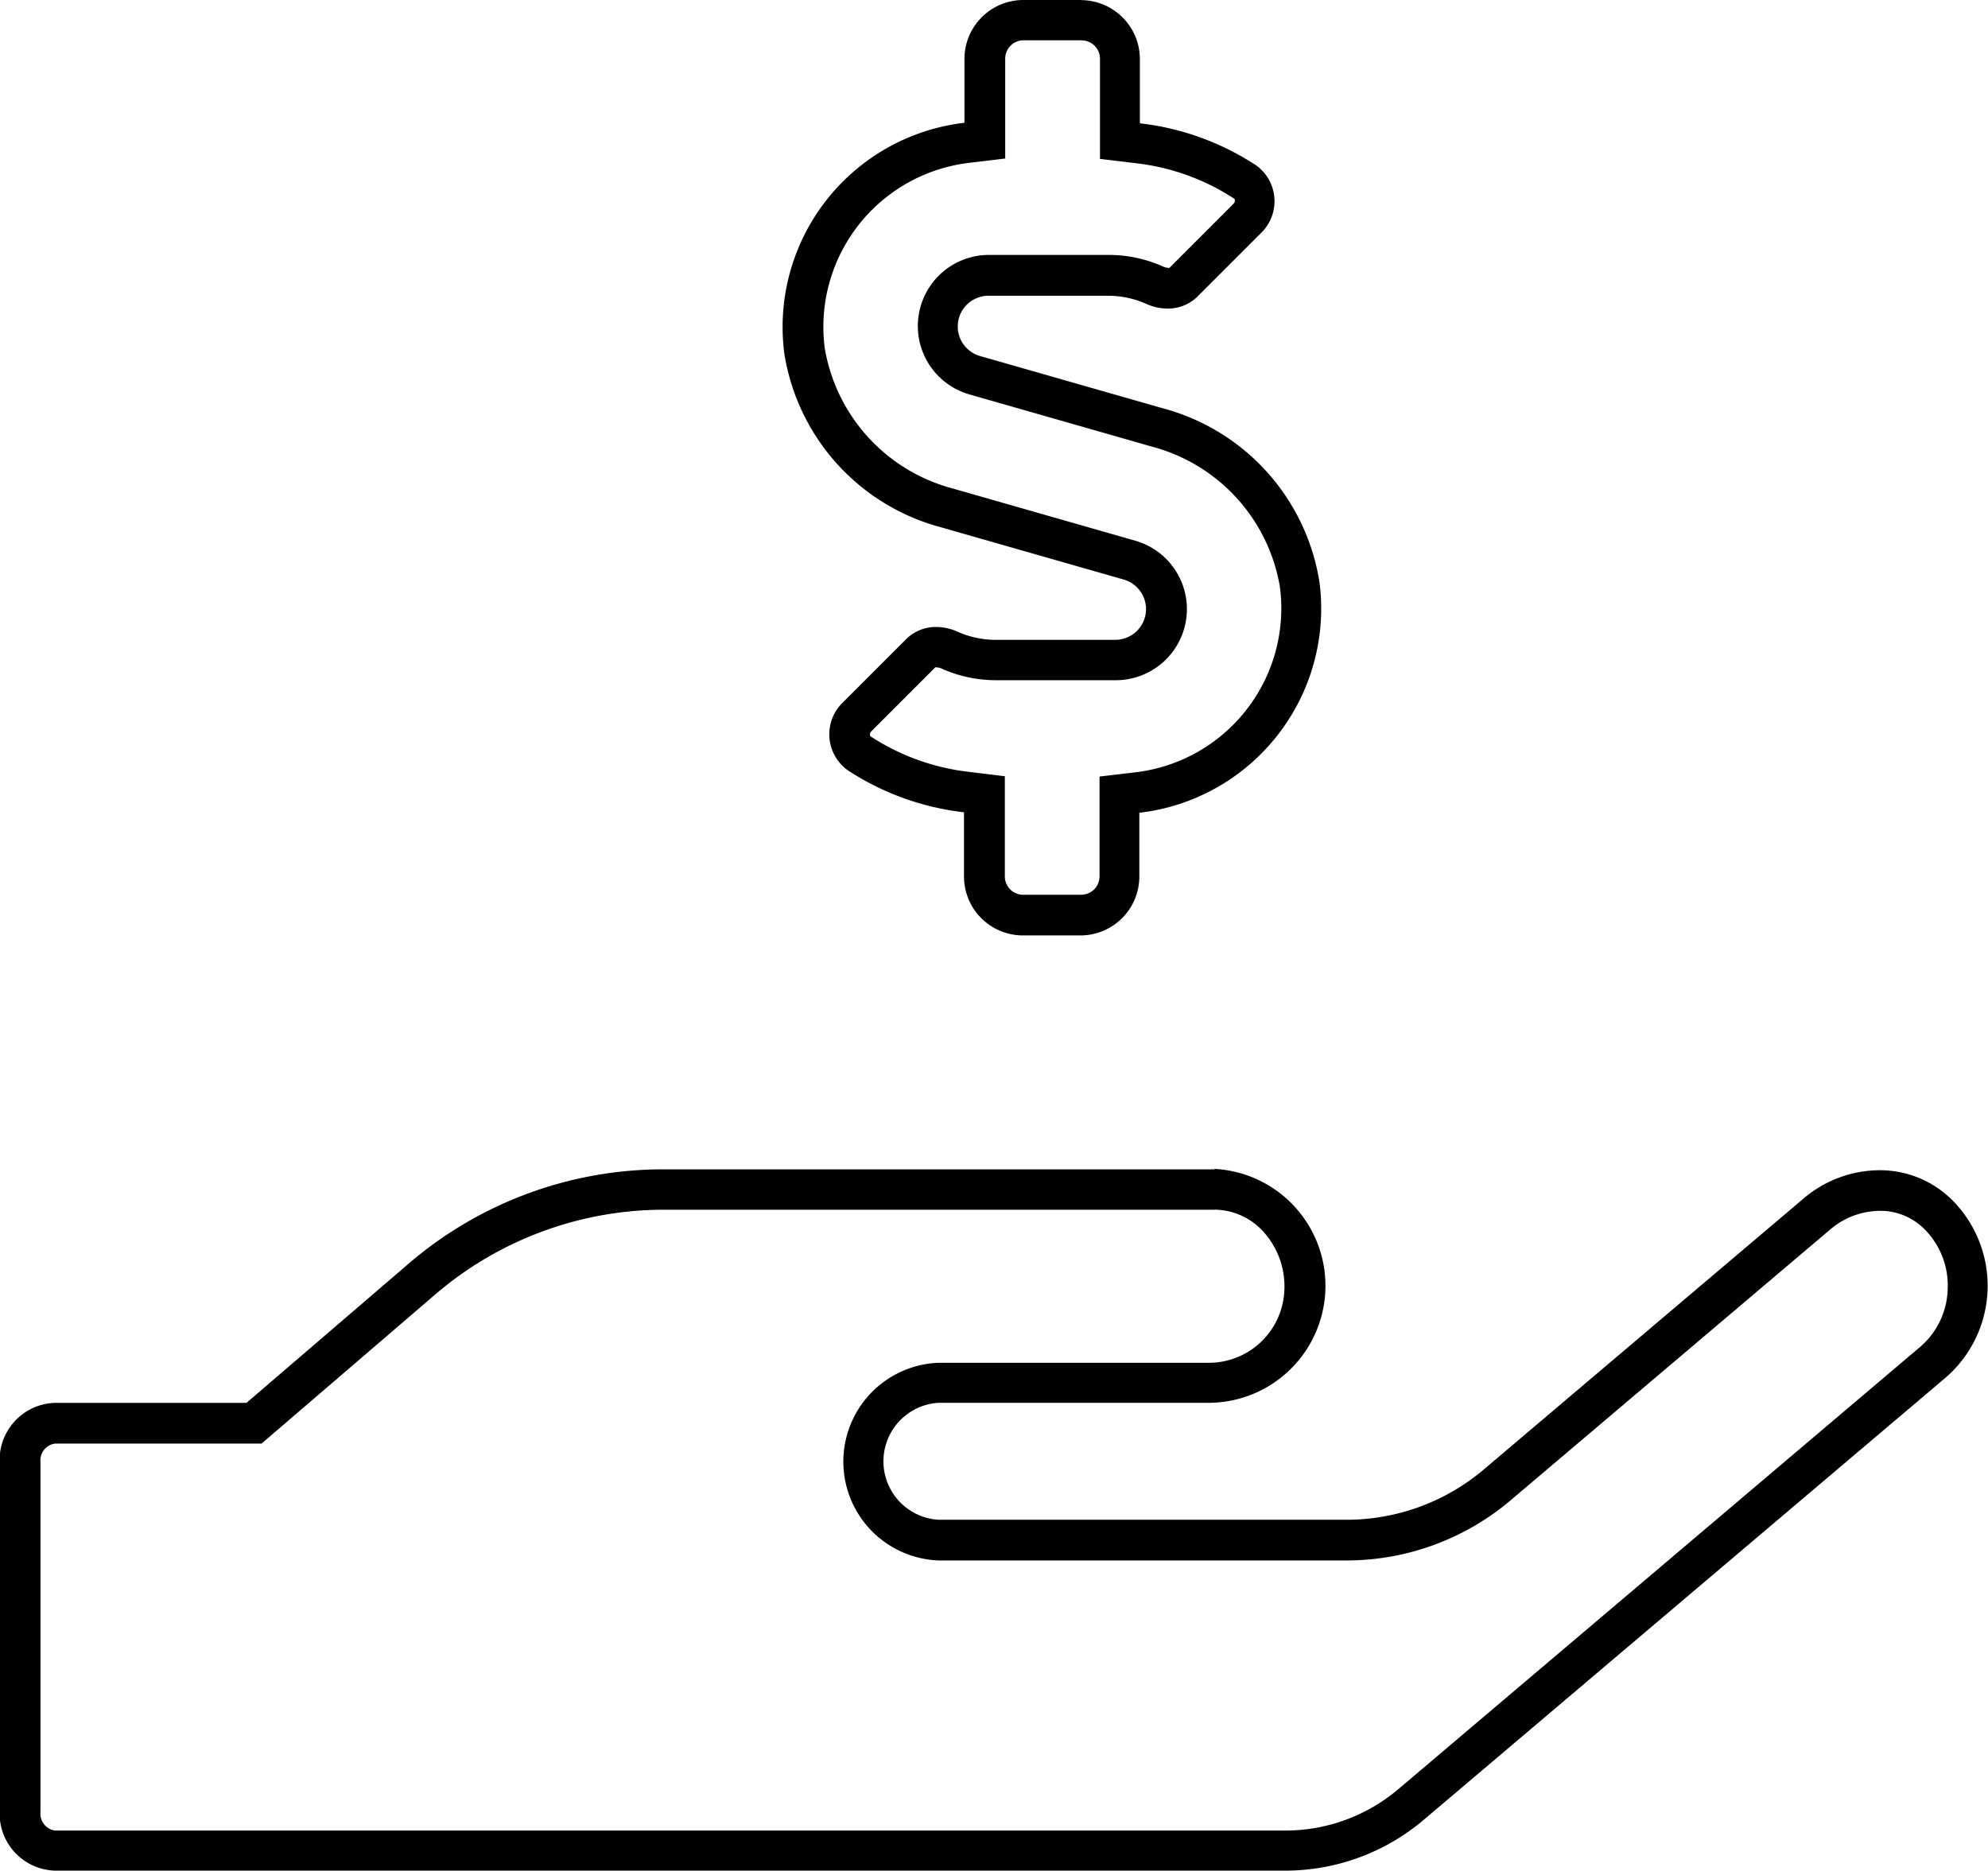 <svg viewBox="0 0 26.974 25.387" height="25.387" width="26.974" xmlns="http://www.w3.org/2000/svg"><path transform="translate(-227.121 -516.771)" d="M241.8,517.319a.249.249,0,0,1,.246.245v1.363l.482.058a3.072,3.072,0,0,1,1.341.483.028.028,0,0,1,.007.018.064.064,0,0,1-.018.05l-.869.869a.048.048,0,0,1-.02,0,.173.173,0,0,1-.072-.02,1.813,1.813,0,0,0-.73-.155h-1.627a.965.965,0,0,0-.265,1.893l2.478.709a2.377,2.377,0,0,1,1.735,1.907,2.241,2.241,0,0,1-1.965,2.512l-.483.057v1.359a.249.249,0,0,1-.245.245H241a.249.249,0,0,1-.245-.245v-1.363l-.482-.059a3.071,3.071,0,0,1-1.341-.483.025.025,0,0,1-.007-.017.063.063,0,0,1,.018-.05l.868-.868a.04.04,0,0,1,.021,0,.177.177,0,0,1,.071.019,1.811,1.811,0,0,0,.731.155h1.627a.965.965,0,0,0,.264-1.893l-2.478-.709a2.378,2.378,0,0,1-1.736-1.907,2.242,2.242,0,0,1,1.966-2.512l.483-.058v-1.359a.249.249,0,0,1,.245-.245h.793m1.8,15.867a.906.906,0,0,1,.693.331,1.106,1.106,0,0,1,.243.893,1.025,1.025,0,0,1-1.016.854h-3.664a1.342,1.342,0,0,0,0,2.682H245.4a3.444,3.444,0,0,0,2.228-.825l4.324-3.664a1.049,1.049,0,0,1,.674-.255.842.842,0,0,1,.591.233,1.079,1.079,0,0,1,.331.825,1.068,1.068,0,0,1-.371.786l-7.079,6a2.371,2.371,0,0,1-1.522.565H227.87a.229.229,0,0,1-.2-.245v-4.76a.229.229,0,0,1,.2-.246h2.8l.154-.132,2.178-1.87a4.766,4.766,0,0,1,3.108-1.171H243.6m-1.8-16.415H241a.8.8,0,0,0-.793.793v.873a2.79,2.79,0,0,0-2.445,3.124,2.91,2.91,0,0,0,2.127,2.365l2.479.709a.417.417,0,0,1-.114.818h-1.627a1.275,1.275,0,0,1-.511-.109.7.7,0,0,0-.29-.065.567.567,0,0,0-.409.164l-.868.868a.6.6,0,0,0,.075.912,3.626,3.626,0,0,0,1.577.57v.878a.8.8,0,0,0,.793.793h.793a.8.8,0,0,0,.793-.793V527.8a2.79,2.79,0,0,0,2.445-3.124,2.91,2.91,0,0,0-2.127-2.365l-2.479-.709a.417.417,0,0,1,.114-.818h1.627a1.274,1.274,0,0,1,.511.109.7.7,0,0,0,.291.065.569.569,0,0,0,.408-.164l.868-.868a.6.6,0,0,0-.074-.912,3.624,3.624,0,0,0-1.577-.57v-.878a.8.8,0,0,0-.794-.793Zm1.8,15.867h-7.492a5.3,5.3,0,0,0-3.466,1.3l-2.177,1.869h-2.6a.774.774,0,0,0-.749.794v4.76a.774.774,0,0,0,.749.793h16.705a2.905,2.905,0,0,0,1.874-.694l7.081-6a1.647,1.647,0,0,0,.064-2.425,1.39,1.39,0,0,0-.97-.385,1.6,1.6,0,0,0-1.028.385l-4.324,3.664a2.882,2.882,0,0,1-1.874.694h-5.539a.795.795,0,0,1,0-1.587h3.664a1.588,1.588,0,0,0,.079-3.174Z"></path></svg>
